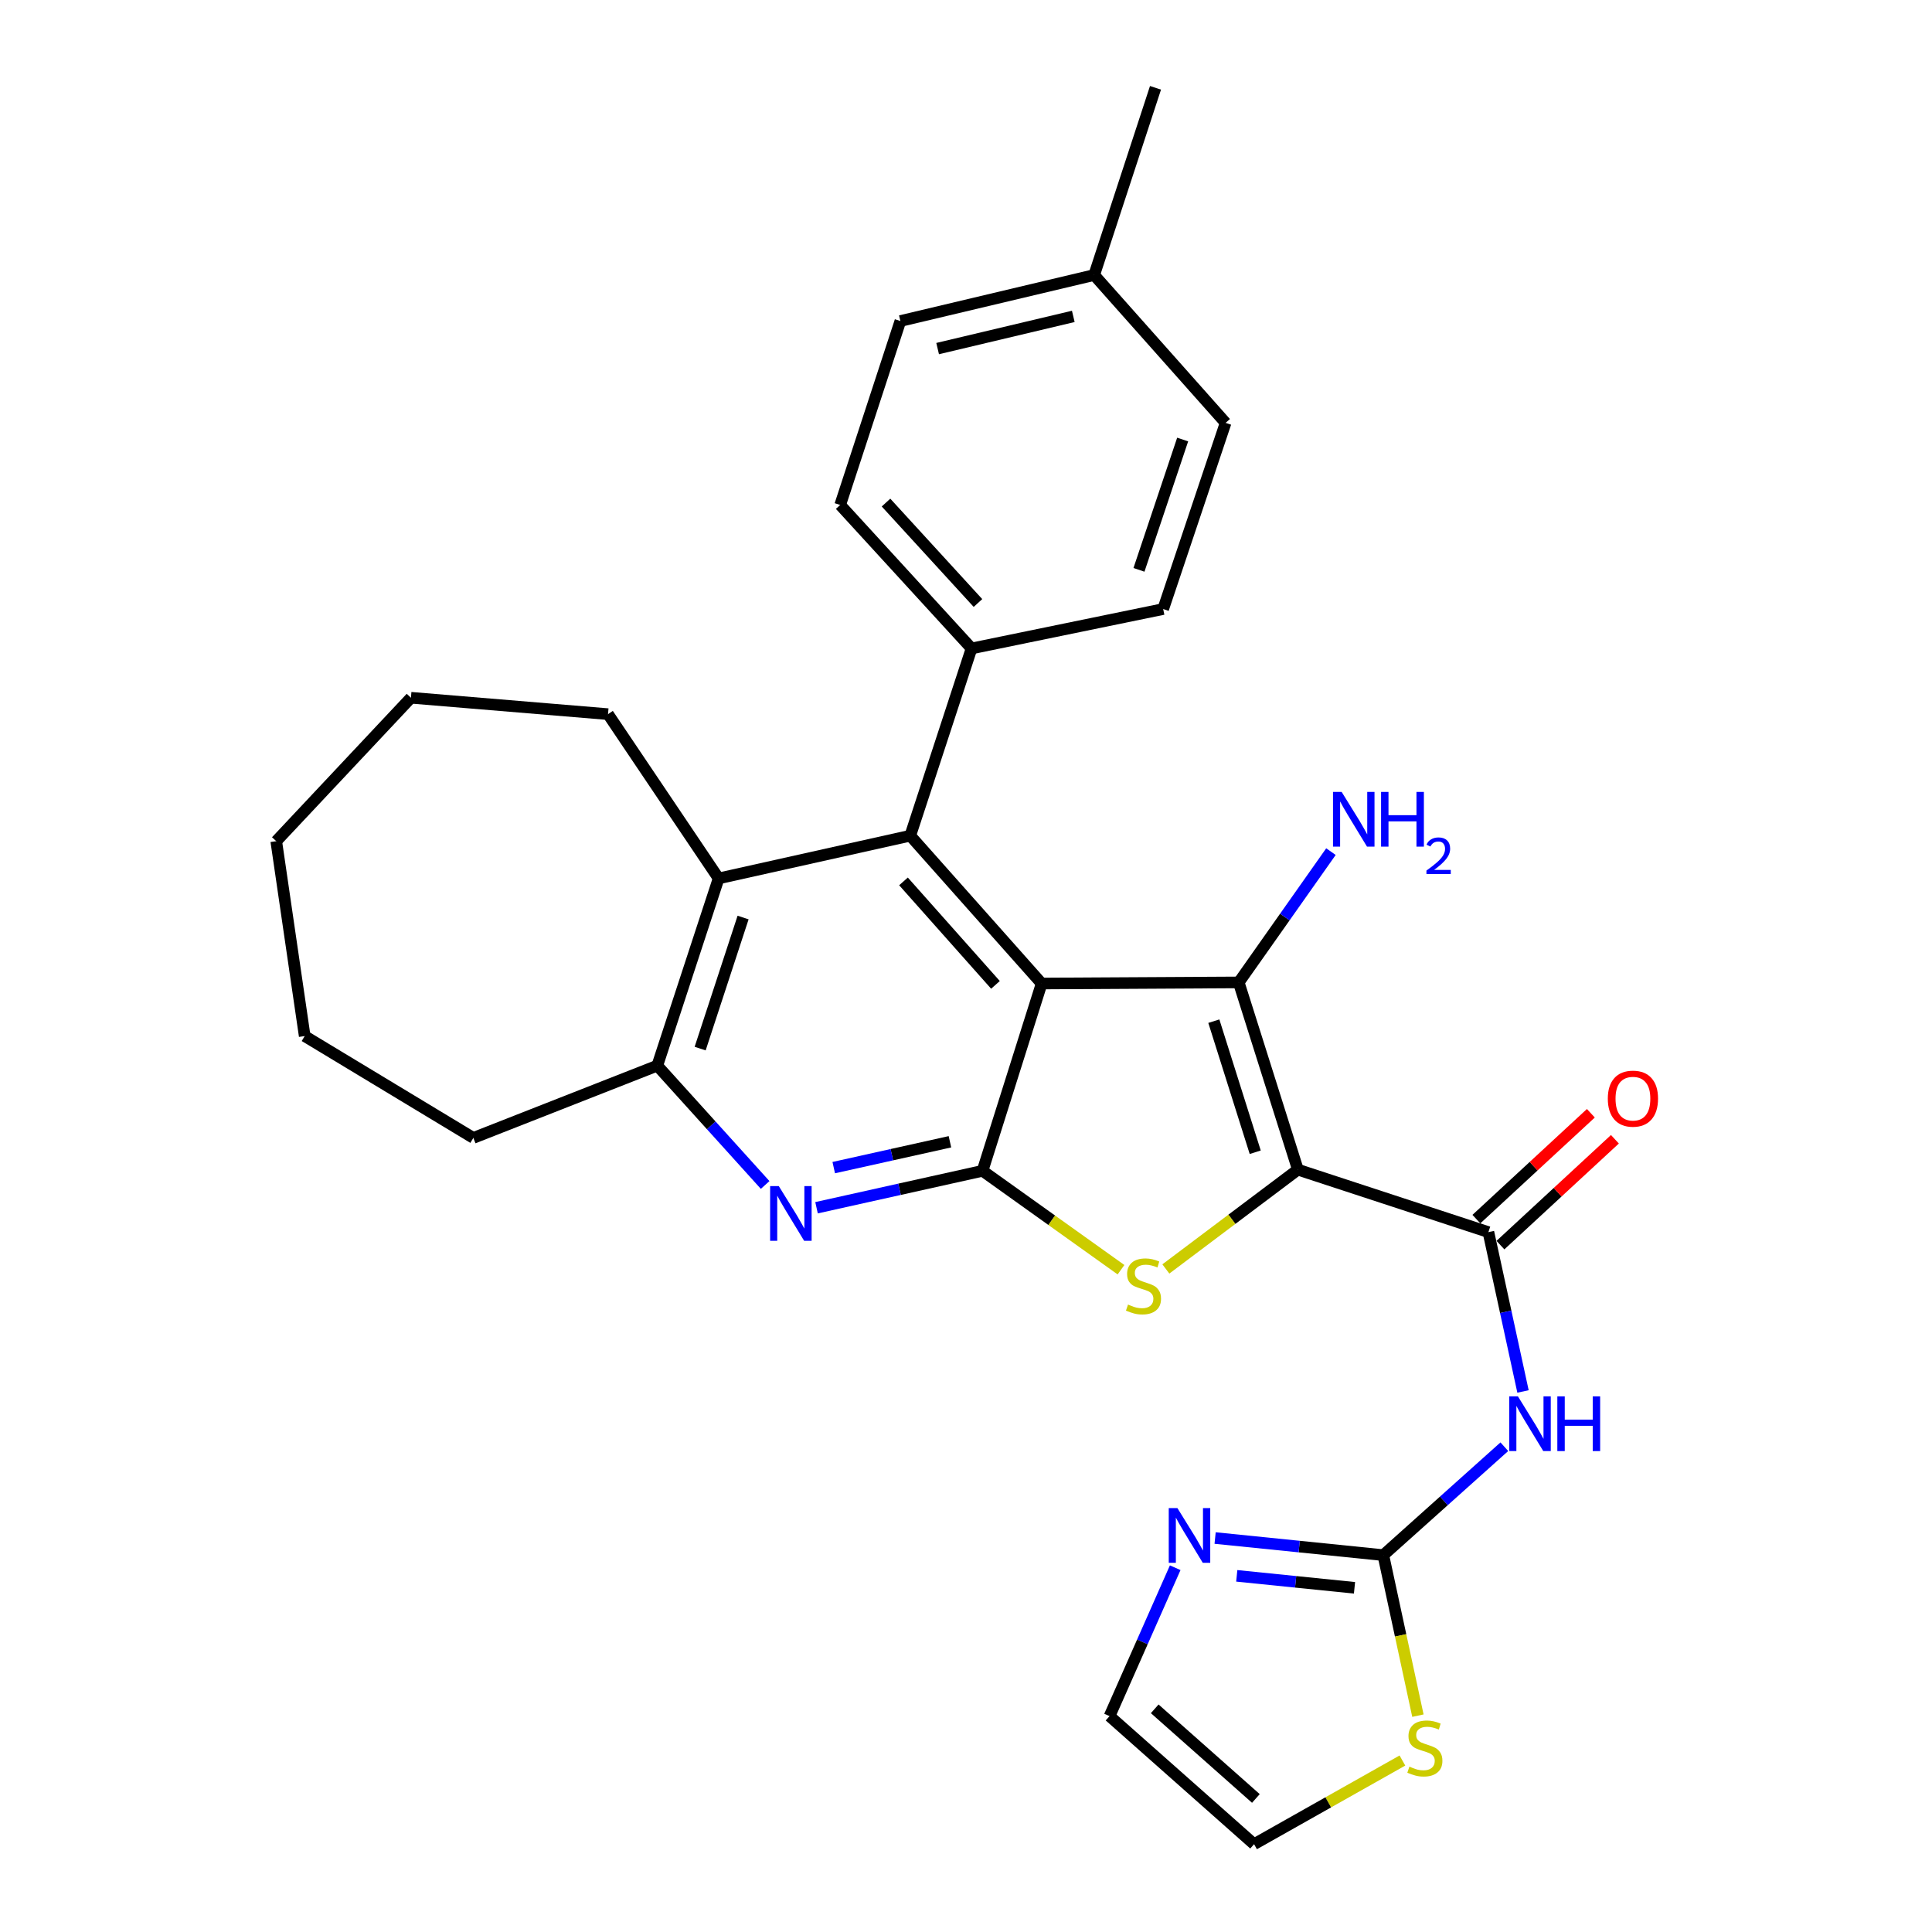 <?xml version='1.0' encoding='iso-8859-1'?>
<svg version='1.1' baseProfile='full'
              xmlns='http://www.w3.org/2000/svg'
                      xmlns:rdkit='http://www.rdkit.org/xml'
                      xmlns:xlink='http://www.w3.org/1999/xlink'
                  xml:space='preserve'
width='1000px' height='1000px' viewBox='0 0 1000 1000'>
<!-- END OF HEADER -->
<rect style='opacity:1.0;fill:#FFFFFF;stroke:none' width='1000' height='1000' x='0' y='0'> </rect>
<path class='bond-1' d='M 671.779,605.413 L 641.168,508.496' style='fill:none;fill-rule:evenodd;stroke:#000000;stroke-width:6px;stroke-linecap:butt;stroke-linejoin:miter;stroke-opacity:1' />
<path class='bond-1' d='M 649.703,596.398 L 628.275,528.556' style='fill:none;fill-rule:evenodd;stroke:#000000;stroke-width:6px;stroke-linecap:butt;stroke-linejoin:miter;stroke-opacity:1' />
<path class='bond-3' d='M 671.779,605.413 L 637.612,631.11' style='fill:none;fill-rule:evenodd;stroke:#000000;stroke-width:6px;stroke-linecap:butt;stroke-linejoin:miter;stroke-opacity:1' />
<path class='bond-3' d='M 637.612,631.11 L 603.444,656.806' style='fill:none;fill-rule:evenodd;stroke:#CCCC00;stroke-width:6px;stroke-linecap:butt;stroke-linejoin:miter;stroke-opacity:1' />
<path class='bond-5' d='M 671.779,605.413 L 770.398,637.746' style='fill:none;fill-rule:evenodd;stroke:#000000;stroke-width:6px;stroke-linecap:butt;stroke-linejoin:miter;stroke-opacity:1' />
<path class='bond-0' d='M 539.157,509.066 L 641.168,508.496' style='fill:none;fill-rule:evenodd;stroke:#000000;stroke-width:6px;stroke-linecap:butt;stroke-linejoin:miter;stroke-opacity:1' />
<path class='bond-4' d='M 539.157,509.066 L 471.15,432.553' style='fill:none;fill-rule:evenodd;stroke:#000000;stroke-width:6px;stroke-linecap:butt;stroke-linejoin:miter;stroke-opacity:1' />
<path class='bond-4' d='M 515.251,509.771 L 467.646,456.212' style='fill:none;fill-rule:evenodd;stroke:#000000;stroke-width:6px;stroke-linecap:butt;stroke-linejoin:miter;stroke-opacity:1' />
<path class='bond-29' d='M 539.157,509.066 L 508.556,606.014' style='fill:none;fill-rule:evenodd;stroke:#000000;stroke-width:6px;stroke-linecap:butt;stroke-linejoin:miter;stroke-opacity:1' />
<path class='bond-16' d='M 641.168,508.496 L 665.032,474.648' style='fill:none;fill-rule:evenodd;stroke:#000000;stroke-width:6px;stroke-linecap:butt;stroke-linejoin:miter;stroke-opacity:1' />
<path class='bond-16' d='M 665.032,474.648 L 688.895,440.8' style='fill:none;fill-rule:evenodd;stroke:#0000FF;stroke-width:6px;stroke-linecap:butt;stroke-linejoin:miter;stroke-opacity:1' />
<path class='bond-2' d='M 508.556,606.014 L 544.39,631.608' style='fill:none;fill-rule:evenodd;stroke:#000000;stroke-width:6px;stroke-linecap:butt;stroke-linejoin:miter;stroke-opacity:1' />
<path class='bond-2' d='M 544.39,631.608 L 580.225,657.202' style='fill:none;fill-rule:evenodd;stroke:#CCCC00;stroke-width:6px;stroke-linecap:butt;stroke-linejoin:miter;stroke-opacity:1' />
<path class='bond-6' d='M 508.556,606.014 L 465.597,615.569' style='fill:none;fill-rule:evenodd;stroke:#000000;stroke-width:6px;stroke-linecap:butt;stroke-linejoin:miter;stroke-opacity:1' />
<path class='bond-6' d='M 465.597,615.569 L 422.638,625.125' style='fill:none;fill-rule:evenodd;stroke:#0000FF;stroke-width:6px;stroke-linecap:butt;stroke-linejoin:miter;stroke-opacity:1' />
<path class='bond-6' d='M 491.687,590.982 L 461.616,597.671' style='fill:none;fill-rule:evenodd;stroke:#000000;stroke-width:6px;stroke-linecap:butt;stroke-linejoin:miter;stroke-opacity:1' />
<path class='bond-6' d='M 461.616,597.671 L 431.544,604.359' style='fill:none;fill-rule:evenodd;stroke:#0000FF;stroke-width:6px;stroke-linecap:butt;stroke-linejoin:miter;stroke-opacity:1' />
<path class='bond-9' d='M 471.15,432.553 L 371.961,454.669' style='fill:none;fill-rule:evenodd;stroke:#000000;stroke-width:6px;stroke-linecap:butt;stroke-linejoin:miter;stroke-opacity:1' />
<path class='bond-13' d='M 471.15,432.553 L 502.872,335.636' style='fill:none;fill-rule:evenodd;stroke:#000000;stroke-width:6px;stroke-linecap:butt;stroke-linejoin:miter;stroke-opacity:1' />
<path class='bond-7' d='M 770.398,637.746 L 779.352,678.982' style='fill:none;fill-rule:evenodd;stroke:#000000;stroke-width:6px;stroke-linecap:butt;stroke-linejoin:miter;stroke-opacity:1' />
<path class='bond-7' d='M 779.352,678.982 L 788.307,720.218' style='fill:none;fill-rule:evenodd;stroke:#0000FF;stroke-width:6px;stroke-linecap:butt;stroke-linejoin:miter;stroke-opacity:1' />
<path class='bond-14' d='M 776.622,644.477 L 806.25,617.081' style='fill:none;fill-rule:evenodd;stroke:#000000;stroke-width:6px;stroke-linecap:butt;stroke-linejoin:miter;stroke-opacity:1' />
<path class='bond-14' d='M 806.25,617.081 L 835.877,589.685' style='fill:none;fill-rule:evenodd;stroke:#FF0000;stroke-width:6px;stroke-linecap:butt;stroke-linejoin:miter;stroke-opacity:1' />
<path class='bond-14' d='M 764.173,631.015 L 793.801,603.619' style='fill:none;fill-rule:evenodd;stroke:#000000;stroke-width:6px;stroke-linecap:butt;stroke-linejoin:miter;stroke-opacity:1' />
<path class='bond-14' d='M 793.801,603.619 L 823.428,576.222' style='fill:none;fill-rule:evenodd;stroke:#FF0000;stroke-width:6px;stroke-linecap:butt;stroke-linejoin:miter;stroke-opacity:1' />
<path class='bond-10' d='M 396.039,613.344 L 368.124,582.46' style='fill:none;fill-rule:evenodd;stroke:#0000FF;stroke-width:6px;stroke-linecap:butt;stroke-linejoin:miter;stroke-opacity:1' />
<path class='bond-10' d='M 368.124,582.46 L 340.209,551.576' style='fill:none;fill-rule:evenodd;stroke:#000000;stroke-width:6px;stroke-linecap:butt;stroke-linejoin:miter;stroke-opacity:1' />
<path class='bond-8' d='M 778.644,748.818 L 747.322,776.875' style='fill:none;fill-rule:evenodd;stroke:#0000FF;stroke-width:6px;stroke-linecap:butt;stroke-linejoin:miter;stroke-opacity:1' />
<path class='bond-8' d='M 747.322,776.875 L 716,804.932' style='fill:none;fill-rule:evenodd;stroke:#000000;stroke-width:6px;stroke-linecap:butt;stroke-linejoin:miter;stroke-opacity:1' />
<path class='bond-11' d='M 716,804.932 L 672.471,800.507' style='fill:none;fill-rule:evenodd;stroke:#000000;stroke-width:6px;stroke-linecap:butt;stroke-linejoin:miter;stroke-opacity:1' />
<path class='bond-11' d='M 672.471,800.507 L 628.942,796.083' style='fill:none;fill-rule:evenodd;stroke:#0000FF;stroke-width:6px;stroke-linecap:butt;stroke-linejoin:miter;stroke-opacity:1' />
<path class='bond-11' d='M 701.087,821.847 L 670.617,818.75' style='fill:none;fill-rule:evenodd;stroke:#000000;stroke-width:6px;stroke-linecap:butt;stroke-linejoin:miter;stroke-opacity:1' />
<path class='bond-11' d='M 670.617,818.75 L 640.146,815.652' style='fill:none;fill-rule:evenodd;stroke:#0000FF;stroke-width:6px;stroke-linecap:butt;stroke-linejoin:miter;stroke-opacity:1' />
<path class='bond-12' d='M 716,804.932 L 724.956,846.476' style='fill:none;fill-rule:evenodd;stroke:#000000;stroke-width:6px;stroke-linecap:butt;stroke-linejoin:miter;stroke-opacity:1' />
<path class='bond-12' d='M 724.956,846.476 L 733.911,888.02' style='fill:none;fill-rule:evenodd;stroke:#CCCC00;stroke-width:6px;stroke-linecap:butt;stroke-linejoin:miter;stroke-opacity:1' />
<path class='bond-23' d='M 371.961,454.669 L 314.711,369.639' style='fill:none;fill-rule:evenodd;stroke:#000000;stroke-width:6px;stroke-linecap:butt;stroke-linejoin:miter;stroke-opacity:1' />
<path class='bond-30' d='M 371.961,454.669 L 340.209,551.576' style='fill:none;fill-rule:evenodd;stroke:#000000;stroke-width:6px;stroke-linecap:butt;stroke-linejoin:miter;stroke-opacity:1' />
<path class='bond-30' d='M 384.623,474.914 L 362.397,542.749' style='fill:none;fill-rule:evenodd;stroke:#000000;stroke-width:6px;stroke-linecap:butt;stroke-linejoin:miter;stroke-opacity:1' />
<path class='bond-24' d='M 340.209,551.576 L 245.003,588.982' style='fill:none;fill-rule:evenodd;stroke:#000000;stroke-width:6px;stroke-linecap:butt;stroke-linejoin:miter;stroke-opacity:1' />
<path class='bond-15' d='M 608.285,811.452 L 591.293,849.856' style='fill:none;fill-rule:evenodd;stroke:#0000FF;stroke-width:6px;stroke-linecap:butt;stroke-linejoin:miter;stroke-opacity:1' />
<path class='bond-15' d='M 591.293,849.856 L 574.302,888.26' style='fill:none;fill-rule:evenodd;stroke:#000000;stroke-width:6px;stroke-linecap:butt;stroke-linejoin:miter;stroke-opacity:1' />
<path class='bond-17' d='M 725.887,911.243 L 687.495,932.894' style='fill:none;fill-rule:evenodd;stroke:#CCCC00;stroke-width:6px;stroke-linecap:butt;stroke-linejoin:miter;stroke-opacity:1' />
<path class='bond-17' d='M 687.495,932.894 L 649.104,954.545' style='fill:none;fill-rule:evenodd;stroke:#000000;stroke-width:6px;stroke-linecap:butt;stroke-linejoin:miter;stroke-opacity:1' />
<path class='bond-18' d='M 502.872,335.636 L 434.875,261.374' style='fill:none;fill-rule:evenodd;stroke:#000000;stroke-width:6px;stroke-linecap:butt;stroke-linejoin:miter;stroke-opacity:1' />
<path class='bond-18' d='M 506.196,312.114 L 458.598,260.131' style='fill:none;fill-rule:evenodd;stroke:#000000;stroke-width:6px;stroke-linecap:butt;stroke-linejoin:miter;stroke-opacity:1' />
<path class='bond-19' d='M 502.872,335.636 L 602.061,315.242' style='fill:none;fill-rule:evenodd;stroke:#000000;stroke-width:6px;stroke-linecap:butt;stroke-linejoin:miter;stroke-opacity:1' />
<path class='bond-31' d='M 574.302,888.26 L 649.104,954.545' style='fill:none;fill-rule:evenodd;stroke:#000000;stroke-width:6px;stroke-linecap:butt;stroke-linejoin:miter;stroke-opacity:1' />
<path class='bond-31' d='M 597.683,884.479 L 650.044,930.879' style='fill:none;fill-rule:evenodd;stroke:#000000;stroke-width:6px;stroke-linecap:butt;stroke-linejoin:miter;stroke-opacity:1' />
<path class='bond-20' d='M 434.875,261.374 L 466.036,166.158' style='fill:none;fill-rule:evenodd;stroke:#000000;stroke-width:6px;stroke-linecap:butt;stroke-linejoin:miter;stroke-opacity:1' />
<path class='bond-21' d='M 602.061,315.242 L 634.373,218.875' style='fill:none;fill-rule:evenodd;stroke:#000000;stroke-width:6px;stroke-linecap:butt;stroke-linejoin:miter;stroke-opacity:1' />
<path class='bond-21' d='M 589.523,294.958 L 612.142,227.501' style='fill:none;fill-rule:evenodd;stroke:#000000;stroke-width:6px;stroke-linecap:butt;stroke-linejoin:miter;stroke-opacity:1' />
<path class='bond-33' d='M 466.036,166.158 L 566.346,142.351' style='fill:none;fill-rule:evenodd;stroke:#000000;stroke-width:6px;stroke-linecap:butt;stroke-linejoin:miter;stroke-opacity:1' />
<path class='bond-33' d='M 485.317,180.428 L 555.534,163.763' style='fill:none;fill-rule:evenodd;stroke:#000000;stroke-width:6px;stroke-linecap:butt;stroke-linejoin:miter;stroke-opacity:1' />
<path class='bond-22' d='M 634.373,218.875 L 566.346,142.351' style='fill:none;fill-rule:evenodd;stroke:#000000;stroke-width:6px;stroke-linecap:butt;stroke-linejoin:miter;stroke-opacity:1' />
<path class='bond-25' d='M 566.346,142.351 L 598.088,45.455' style='fill:none;fill-rule:evenodd;stroke:#000000;stroke-width:6px;stroke-linecap:butt;stroke-linejoin:miter;stroke-opacity:1' />
<path class='bond-26' d='M 314.711,369.639 L 212.701,361.154' style='fill:none;fill-rule:evenodd;stroke:#000000;stroke-width:6px;stroke-linecap:butt;stroke-linejoin:miter;stroke-opacity:1' />
<path class='bond-27' d='M 245.003,588.982 L 157.712,536.275' style='fill:none;fill-rule:evenodd;stroke:#000000;stroke-width:6px;stroke-linecap:butt;stroke-linejoin:miter;stroke-opacity:1' />
<path class='bond-32' d='M 212.701,361.154 L 142.982,435.395' style='fill:none;fill-rule:evenodd;stroke:#000000;stroke-width:6px;stroke-linecap:butt;stroke-linejoin:miter;stroke-opacity:1' />
<path class='bond-28' d='M 157.712,536.275 L 142.982,435.395' style='fill:none;fill-rule:evenodd;stroke:#000000;stroke-width:6px;stroke-linecap:butt;stroke-linejoin:miter;stroke-opacity:1' />
<path  class='atom-4' d='M 583.864 675.235
Q 584.184 675.355, 585.504 675.915
Q 586.824 676.475, 588.264 676.835
Q 589.744 677.155, 591.184 677.155
Q 593.864 677.155, 595.424 675.875
Q 596.984 674.555, 596.984 672.275
Q 596.984 670.715, 596.184 669.755
Q 595.424 668.795, 594.224 668.275
Q 593.024 667.755, 591.024 667.155
Q 588.504 666.395, 586.984 665.675
Q 585.504 664.955, 584.424 663.435
Q 583.384 661.915, 583.384 659.355
Q 583.384 655.795, 585.784 653.595
Q 588.224 651.395, 593.024 651.395
Q 596.304 651.395, 600.024 652.955
L 599.104 656.035
Q 595.704 654.635, 593.144 654.635
Q 590.384 654.635, 588.864 655.795
Q 587.344 656.915, 587.384 658.875
Q 587.384 660.395, 588.144 661.315
Q 588.944 662.235, 590.064 662.755
Q 591.224 663.275, 593.144 663.875
Q 595.704 664.675, 597.224 665.475
Q 598.744 666.275, 599.824 667.915
Q 600.944 669.515, 600.944 672.275
Q 600.944 676.195, 598.304 678.315
Q 595.704 680.395, 591.344 680.395
Q 588.824 680.395, 586.904 679.835
Q 585.024 679.315, 582.784 678.395
L 583.864 675.235
' fill='#CCCC00'/>
<path  class='atom-7' d='M 403.097 613.919
L 412.377 628.919
Q 413.297 630.399, 414.777 633.079
Q 416.257 635.759, 416.337 635.919
L 416.337 613.919
L 420.097 613.919
L 420.097 642.239
L 416.217 642.239
L 406.257 625.839
Q 405.097 623.919, 403.857 621.719
Q 402.657 619.519, 402.297 618.839
L 402.297 642.239
L 398.617 642.239
L 398.617 613.919
L 403.097 613.919
' fill='#0000FF'/>
<path  class='atom-8' d='M 785.673 722.755
L 794.953 737.755
Q 795.873 739.235, 797.353 741.915
Q 798.833 744.595, 798.913 744.755
L 798.913 722.755
L 802.673 722.755
L 802.673 751.075
L 798.793 751.075
L 788.833 734.675
Q 787.673 732.755, 786.433 730.555
Q 785.233 728.355, 784.873 727.675
L 784.873 751.075
L 781.193 751.075
L 781.193 722.755
L 785.673 722.755
' fill='#0000FF'/>
<path  class='atom-8' d='M 806.073 722.755
L 809.913 722.755
L 809.913 734.795
L 824.393 734.795
L 824.393 722.755
L 828.233 722.755
L 828.233 751.075
L 824.393 751.075
L 824.393 737.995
L 809.913 737.995
L 809.913 751.075
L 806.073 751.075
L 806.073 722.755
' fill='#0000FF'/>
<path  class='atom-12' d='M 609.421 780.575
L 618.701 795.575
Q 619.621 797.055, 621.101 799.735
Q 622.581 802.415, 622.661 802.575
L 622.661 780.575
L 626.421 780.575
L 626.421 808.895
L 622.541 808.895
L 612.581 792.495
Q 611.421 790.575, 610.181 788.375
Q 608.981 786.175, 608.621 785.495
L 608.621 808.895
L 604.941 808.895
L 604.941 780.575
L 609.421 780.575
' fill='#0000FF'/>
<path  class='atom-13' d='M 729.505 914.411
Q 729.825 914.531, 731.145 915.091
Q 732.465 915.651, 733.905 916.011
Q 735.385 916.331, 736.825 916.331
Q 739.505 916.331, 741.065 915.051
Q 742.625 913.731, 742.625 911.451
Q 742.625 909.891, 741.825 908.931
Q 741.065 907.971, 739.865 907.451
Q 738.665 906.931, 736.665 906.331
Q 734.145 905.571, 732.625 904.851
Q 731.145 904.131, 730.065 902.611
Q 729.025 901.091, 729.025 898.531
Q 729.025 894.971, 731.425 892.771
Q 733.865 890.571, 738.665 890.571
Q 741.945 890.571, 745.665 892.131
L 744.745 895.211
Q 741.345 893.811, 738.785 893.811
Q 736.025 893.811, 734.505 894.971
Q 732.985 896.091, 733.025 898.051
Q 733.025 899.571, 733.785 900.491
Q 734.585 901.411, 735.705 901.931
Q 736.865 902.451, 738.785 903.051
Q 741.345 903.851, 742.865 904.651
Q 744.385 905.451, 745.465 907.091
Q 746.585 908.691, 746.585 911.451
Q 746.585 915.371, 743.945 917.491
Q 741.345 919.571, 736.985 919.571
Q 734.465 919.571, 732.545 919.011
Q 730.665 918.491, 728.425 917.571
L 729.505 914.411
' fill='#CCCC00'/>
<path  class='atom-15' d='M 832.2 568.658
Q 832.2 561.858, 835.56 558.058
Q 838.92 554.258, 845.2 554.258
Q 851.48 554.258, 854.84 558.058
Q 858.2 561.858, 858.2 568.658
Q 858.2 575.538, 854.8 579.458
Q 851.4 583.338, 845.2 583.338
Q 838.96 583.338, 835.56 579.458
Q 832.2 575.578, 832.2 568.658
M 845.2 580.138
Q 849.52 580.138, 851.84 577.258
Q 854.2 574.338, 854.2 568.658
Q 854.2 563.098, 851.84 560.298
Q 849.52 557.458, 845.2 557.458
Q 840.88 557.458, 838.52 560.258
Q 836.2 563.058, 836.2 568.658
Q 836.2 574.378, 838.52 577.258
Q 840.88 580.138, 845.2 580.138
' fill='#FF0000'/>
<path  class='atom-17' d='M 694.44 409.897
L 703.72 424.897
Q 704.64 426.377, 706.12 429.057
Q 707.6 431.737, 707.68 431.897
L 707.68 409.897
L 711.44 409.897
L 711.44 438.217
L 707.56 438.217
L 697.6 421.817
Q 696.44 419.897, 695.2 417.697
Q 694 415.497, 693.64 414.817
L 693.64 438.217
L 689.96 438.217
L 689.96 409.897
L 694.44 409.897
' fill='#0000FF'/>
<path  class='atom-17' d='M 714.84 409.897
L 718.68 409.897
L 718.68 421.937
L 733.16 421.937
L 733.16 409.897
L 737 409.897
L 737 438.217
L 733.16 438.217
L 733.16 425.137
L 718.68 425.137
L 718.68 438.217
L 714.84 438.217
L 714.84 409.897
' fill='#0000FF'/>
<path  class='atom-17' d='M 738.373 437.224
Q 739.059 435.455, 740.696 434.478
Q 742.333 433.475, 744.603 433.475
Q 747.428 433.475, 749.012 435.006
Q 750.596 436.537, 750.596 439.257
Q 750.596 442.029, 748.537 444.616
Q 746.504 447.203, 742.28 450.265
L 750.913 450.265
L 750.913 452.377
L 738.32 452.377
L 738.32 450.609
Q 741.805 448.127, 743.864 446.279
Q 745.949 444.431, 746.953 442.768
Q 747.956 441.105, 747.956 439.389
Q 747.956 437.593, 747.058 436.59
Q 746.161 435.587, 744.603 435.587
Q 743.098 435.587, 742.095 436.194
Q 741.092 436.801, 740.379 438.148
L 738.373 437.224
' fill='#0000FF'/>
</svg>
